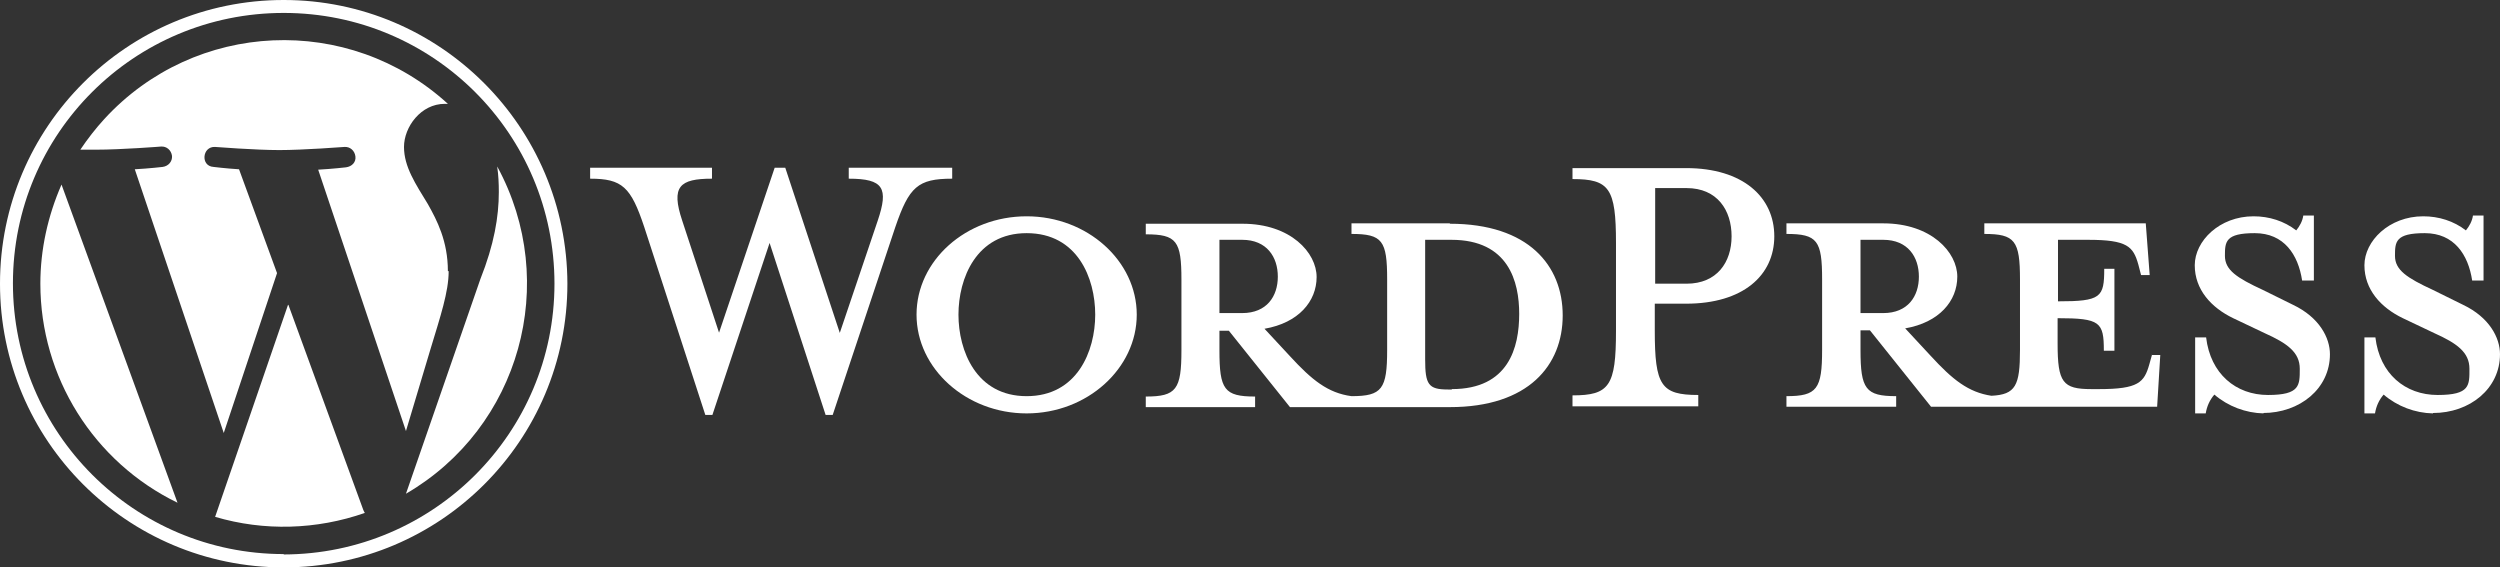 <?xml version="1.0" encoding="UTF-8"?>
<svg xmlns="http://www.w3.org/2000/svg" version="1.1" viewBox="0 0 638 144.8">
  <rect x="0" y="0" width="638" height="144.8" fill="#333333" stroke="none"/>
  <defs>
    <style>
      .cls-1 {
        fill: #fff;
      }
    </style>
  </defs>
  <!-- Generator: Adobe Illustrator 28.7.1, SVG Export Plug-In . SVG Version: 1.2.0 Build 142)  -->
  <g>
    <g id="Layer_1">
      <path class="cls-1" d="M370,57h-25.1v2.7c7.9,0,9.1,1.7,9.1,11.6v18c0,10-1.3,11.8-9.1,11.8-6-.8-10.1-4.1-15.7-10.2l-6.5-7c8.7-1.5,13.3-7,13.3-13.2s-6.6-13.6-18.9-13.6h-24.7v2.7c7.9,0,9.1,1.7,9.1,11.6v18c0,10-1.3,11.8-9.1,11.8v2.7h27.9v-2.7c-7.9,0-9.1-1.8-9.1-11.8v-5h2.4l15.6,19.5h40.8c20.1,0,28.8-10.7,28.8-23.4s-8.7-23.4-28.8-23.4ZM311.2,79.9v-18.7h5.8c6.3,0,9.1,4.4,9.1,9.4s-2.8,9.3-9.1,9.3h-5.8ZM370.5,99.4h-1c-5,0-5.8-1.3-5.8-7.7v-30.5h6.7c14.6,0,17.3,10.7,17.3,18.9,0,8.6-2.7,19.2-17.2,19.2Z"/>
      <path class="cls-1" d="M214.3,85l9.7-28.7c2.8-8.3,1.5-10.7-7.4-10.7v-2.8h26.4v2.8c-8.8,0-11,2.1-14.5,12.3l-16,48h-1.8l-14.3-43.9-14.6,43.9h-1.8l-15.6-48c-3.4-10.2-5.6-12.3-13.8-12.3v-2.8h31.1v2.8c-8.3,0-10.5,2-7.6,10.7l9.4,28.6,14.2-42.1h2.7l13.9,42.1Z"/>
      <path class="cls-1" d="M262,105.5c-15.4,0-28.1-11.4-28.1-25.2s12.6-25.1,28.1-25.1,28.1,11.4,28.1,25.1-12.6,25.2-28.1,25.2ZM262,59.5c-12.9,0-17.4,11.6-17.4,20.8s4.5,20.8,17.4,20.8,17.5-11.5,17.5-20.8-4.5-20.8-17.5-20.8h0Z"/>
      <path class="cls-1" d="M433.4,100.9v2.8h-32.1v-2.8c9.4,0,11.1-2.4,11.1-16.4v-22.5c0-14-1.7-16.3-11.1-16.3v-2.8h29c14.5,0,22.5,7.4,22.5,17.4s-8,17.2-22.5,17.2h-8v6.9c0,14,1.6,16.4,11.1,16.4ZM430.4,48h-8v24.4h8c7.8,0,11.5-5.5,11.5-12.1s-3.6-12.3-11.5-12.3Z"/>
      <path class="cls-1" d="M549.2,90.5l-.7,2.5c-1.3,4.6-2.8,6.3-12.8,6.3h-2c-7.3,0-8.6-1.7-8.6-11.6v-6.5c10.9,0,11.8,1,11.8,8.3h2.7v-20.9h-2.6c0,7.3-.8,8.3-11.8,8.3v-15.7h7.7c10,0,11.5,1.7,12.8,6.3l.7,2.7h2.2l-1-13.2h-41.2v2.7c7.8,0,9.1,1.7,9.1,11.6v18c0,9.1-1.1,11.4-7.3,11.7-5.9-.9-9.9-4.1-15.5-10.2l-6.5-7c8.7-1.5,13.3-7,13.3-13.2s-6.6-13.6-18.9-13.6h-24.7v2.7c7.9,0,9.1,1.7,9.1,11.6v18c0,10-1.3,11.8-9.1,11.8v2.7h28v-2.7c-7.8,0-9.1-1.8-9.1-11.8v-5h2.4l15.6,19.5h57.7l.8-13.2h-2.2ZM474.8,79.9v-18.7h5.8c6.3,0,9.1,4.4,9.1,9.4s-2.8,9.3-9.1,9.3h-5.8Z"/>
      <path class="cls-1" d="M577.7,105.5c-4.6-.1-9.1-1.8-12.6-4.8-1.2,1.4-1.9,3-2.2,4.8h-2.7v-19.4h2.8c1.1,9.3,7.6,14.7,15.8,14.7s8.1-2.5,8.1-6.7-3.2-6.5-9-9.1l-8-3.8c-5.6-2.7-9.8-7.3-9.8-13.5s6.3-12.5,15-12.5c4,0,7.8,1.2,10.9,3.6.9-1.1,1.6-2.4,1.8-3.8h2.7v16.6h-3c-1-6.6-4.6-12.1-12.1-12.1s-7.6,2.2-7.6,5.8,3,5.6,9.7,8.7l7.7,3.8c6.7,3.2,9.4,8.4,9.4,12.6,0,8.8-7.7,15-17.1,15h.1Z"/>
      <path class="cls-1" d="M620.9,105.5c-4.6-.1-9.1-1.8-12.6-4.8-1.2,1.4-1.9,3-2.2,4.8h-2.7v-19.4h2.8c1.1,9.3,7.6,14.7,15.9,14.7s8.1-2.5,8.1-6.7-3.2-6.5-9-9.1l-8-3.8c-5.6-2.7-9.8-7.3-9.8-13.5s6.3-12.5,15-12.5c4,0,7.8,1.2,10.9,3.6.9-1.1,1.6-2.4,1.8-3.8h2.7v16.6h-2.9c-1-6.6-4.6-12.1-12.1-12.1s-7.6,2.2-7.6,5.8,3,5.6,9.7,8.7l7.7,3.8c6.7,3.2,9.4,8.4,9.4,12.6,0,8.8-7.7,15-17.1,15h0Z"/>
      <path class="cls-1" d="M10.3,72.4c0,23.8,13.6,45.5,35,55.9L15.7,47.1c-3.5,8-5.4,16.6-5.4,25.3Z"/>
      <path class="cls-1" d="M114.3,69.2c0-7.7-2.8-13-5.1-17.1-3.1-5.1-6.1-9.5-6.1-14.6s4.3-11,10.4-11h.8C89,3.4,49.8,5.1,26.6,30.4c-2.2,2.4-4.3,5.1-6.1,7.8,1.5,0,2.8,0,4,0,6.5,0,16.6-.8,16.6-.8,1.4-.1,2.6.9,2.8,2.4.1,1.4-.9,2.6-2.4,2.8h0s-3.4.4-7.1.6l22.7,67.3,13.6-40.8-9.7-26.5c-3.3-.2-6.5-.6-6.5-.6-3.4-.2-2.9-5.3.4-5.1,0,0,10.3.8,16.4.8s16.6-.8,16.6-.8c1.4-.1,2.6.9,2.8,2.4s-.9,2.6-2.4,2.8h0s-3.4.4-7.1.6l22.4,66.7,6.2-20.7c2.6-8.6,4.7-14.8,4.7-20.1Z"/>
      <path class="cls-1" d="M73.5,77.8l-18.6,54.1c12.5,3.7,25.9,3.3,38.2-1-.2-.3-.3-.6-.4-.8l-19.1-52.3Z"/>
      <path class="cls-1" d="M126.9,42.6c.3,2.1.4,4.2.4,6.4,0,6.3-1.2,13.4-4.7,22.2l-19,54.8c29.1-16.9,39.4-53.9,23.3-83.5h0Z"/>
      <path class="cls-1" d="M72.4,0C32.4,0,0,32.4,0,72.4s32.4,72.4,72.4,72.4,72.4-32.4,72.4-72.4C144.7,32.4,112.3,0,72.4,0ZM72.4,141.4c-38.1,0-69.1-30.9-69.1-69.1S34.2,3.3,72.4,3.3s69.1,30.9,69.1,69.1c0,38.1-30.9,69-69.1,69.1Z"/>
    </g>
  </g>
</svg>